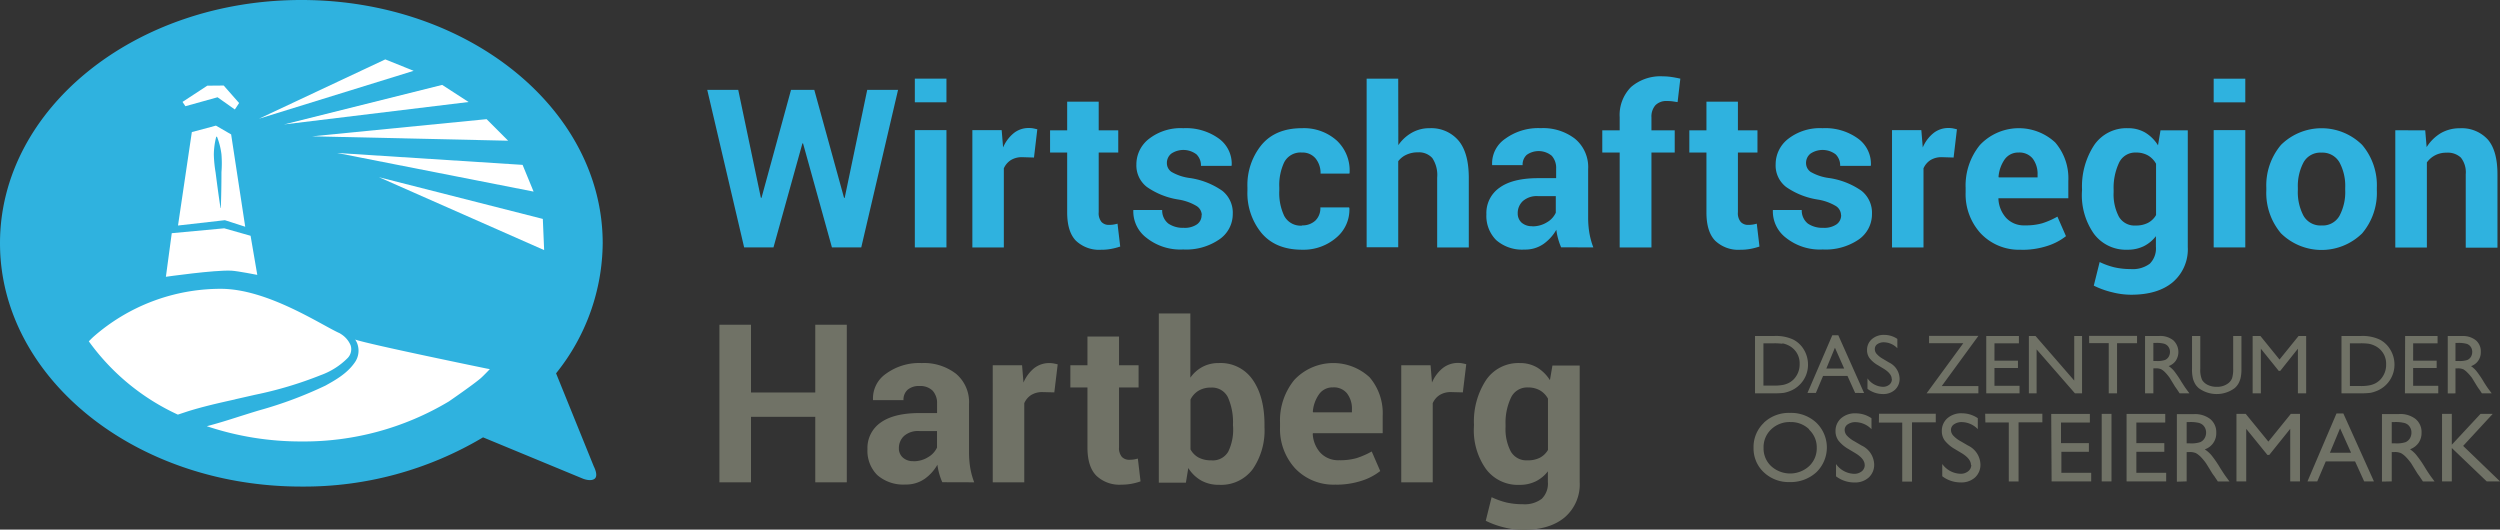 <svg xmlns="http://www.w3.org/2000/svg" id="Ebene_1" data-name="Ebene 1" viewBox="0 0 511.49 108.35"><rect x="0" y="0" width="511.49" height="108.35" fill="#333333" stroke="none"/><defs><style>
      .cls-1 {
        fill: #2fb2df;
      }

      .cls-2 {
        fill: #707266;
      }

      .cls-3 {
        fill: #fff;
      }

      .cls-4 {
        fill: none;
      }
    </style></defs><polygon class="cls-1" points="172.69 40.48 172.82 40.48 177.43 18.39 183.74 18.39 176.21 50.62 170.21 50.62 164.3 29.34 164.17 29.34 158.25 50.62 152.25 50.62 144.7 18.39 151.04 18.39 155.67 40.46 155.8 40.48 161.84 18.39 166.6 18.39 172.69 40.48"></polygon><path class="cls-1" d="M355.26,269.68h-6.47v-24h6.47Zm0-29.69h-6.47v-4.84h6.47Z" transform="translate(-161.62 -219.06)"></path><path class="cls-1" d="M373.17,251.29l-2.37-.07a4.3,4.3,0,0,0-2.37.6A3.85,3.85,0,0,0,367,253.5v16.19h-6.44v-24h6l.29,3.54a7.59,7.59,0,0,1,2.18-2.93,4.86,4.86,0,0,1,3.09-1.05,4.94,4.94,0,0,1,.89.07l.84.19Z" transform="translate(-161.62 -219.06)"></path><path class="cls-1" d="M386.41,239.86v5.87h4v4.54h-4v12.2a2.83,2.83,0,0,0,.57,2,2,2,0,0,0,1.55.6,5.39,5.39,0,0,0,.87-.06,6.23,6.23,0,0,0,.86-.19l.55,4.68a13,13,0,0,1-1.9.49,10.64,10.64,0,0,1-2,.17,6.89,6.89,0,0,1-5.15-1.84q-1.8-1.83-1.8-5.82V250.27h-3.5v-4.54h3.5v-5.87Z" transform="translate(-161.62 -219.06)"></path><path class="cls-1" d="M407.5,263.09a2.26,2.26,0,0,0-1-1.84,10.35,10.35,0,0,0-3.81-1.37,15.4,15.4,0,0,1-6.41-2.56,5.56,5.56,0,0,1-2.16-4.62,6.59,6.59,0,0,1,2.6-5.25,10.55,10.55,0,0,1,7-2.16,11.45,11.45,0,0,1,7.3,2.14,6.36,6.36,0,0,1,2.6,5.43l-.05.13h-6.24a3.14,3.14,0,0,0-.92-2.35,4.43,4.43,0,0,0-5.16-.14,2.43,2.43,0,0,0-.89,1.91,2.17,2.17,0,0,0,.94,1.82,10,10,0,0,0,3.82,1.26,15.49,15.49,0,0,1,6.57,2.6,5.72,5.72,0,0,1,2.15,4.73A6.27,6.27,0,0,1,411,268.1a11.94,11.94,0,0,1-7.3,2,11.12,11.12,0,0,1-7.56-2.42,6.77,6.77,0,0,1-2.65-5.53l0-.13h5.91a3.38,3.38,0,0,0,1.27,2.79,5.26,5.26,0,0,0,3.12.86,4.42,4.42,0,0,0,2.73-.71,2.26,2.26,0,0,0,.94-1.92" transform="translate(-161.62 -219.06)"></path><path class="cls-1" d="M428,265.17a3.83,3.83,0,0,0,2.76-1,3.53,3.53,0,0,0,1-2.68h5.87l.07.14A7.45,7.45,0,0,1,435,267.7a10.26,10.26,0,0,1-7,2.45q-5.37,0-8.26-3.39a12.88,12.88,0,0,1-2.9-8.7v-.66a13,13,0,0,1,2.89-8.7c1.92-2.28,4.67-3.41,8.24-3.41a10.06,10.06,0,0,1,7.14,2.52,8.38,8.38,0,0,1,2.63,6.64l-.05.13h-5.89a4.72,4.72,0,0,0-1-3.08,3.46,3.46,0,0,0-2.82-1.23,3.75,3.75,0,0,0-3.62,2,10.93,10.93,0,0,0-1,5.13v.66a10.89,10.89,0,0,0,1,5.16,3.79,3.79,0,0,0,3.65,2" transform="translate(-161.62 -219.06)"></path><path class="cls-1" d="M447.71,248.76a8.3,8.3,0,0,1,2.77-2.55,7.22,7.22,0,0,1,3.64-.92,7.32,7.32,0,0,1,5.87,2.49c1.42,1.66,2.14,4.22,2.14,7.69v14.22h-6.47v-14.3a6.24,6.24,0,0,0-1-4,3.66,3.66,0,0,0-2.94-1.16,5.4,5.4,0,0,0-2.34.48,4.29,4.29,0,0,0-1.69,1.34v17.6h-6.46V235.15h6.46Z" transform="translate(-161.62 -219.06)"></path><path class="cls-1" d="M475.14,265.37a5.58,5.58,0,0,0,3-.84,4.34,4.34,0,0,0,1.79-1.95v-3.39h-3.61a4.3,4.3,0,0,0-3.12,1,3.34,3.34,0,0,0-1.06,2.49,2.53,2.53,0,0,0,.79,1.93,3.15,3.15,0,0,0,2.17.73m5.92,4.32a13.59,13.59,0,0,1-.61-1.73,12.5,12.5,0,0,1-.37-1.86,9,9,0,0,1-2.62,2.9,6.53,6.53,0,0,1-3.89,1.15,8.05,8.05,0,0,1-5.8-1.94,7,7,0,0,1-2-5.28,6.3,6.3,0,0,1,2.71-5.45c1.8-1.3,4.44-1.94,7.91-1.94H480v-1.91a3.72,3.72,0,0,0-.9-2.67,4.22,4.22,0,0,0-5.11-.19,2.68,2.68,0,0,0-.85,2.11l-6.24,0,0-.13a6.09,6.09,0,0,1,2.64-5.24,11.47,11.47,0,0,1,7.33-2.2,10.67,10.67,0,0,1,7,2.18,7.53,7.53,0,0,1,2.68,6.21v9.89a18.69,18.69,0,0,0,.25,3.17,16,16,0,0,0,.81,2.95Z" transform="translate(-161.62 -219.06)"></path><path class="cls-1" d="M493,269.69V250.27h-3.56v-4.54H493v-2.66a8.12,8.12,0,0,1,2.33-6.21,9.2,9.2,0,0,1,6.53-2.18,11.83,11.83,0,0,1,1.67.12c.57.08,1.19.2,1.88.35l-.56,4.8-1-.15a7.94,7.94,0,0,0-1.16-.07,3.11,3.11,0,0,0-2.38.86,3.51,3.51,0,0,0-.81,2.48v2.66h4.76v4.54H499.5v19.42Z" transform="translate(-161.62 -219.06)"></path><path class="cls-1" d="M517.19,239.86v5.87h4v4.54h-4v12.2a2.78,2.78,0,0,0,.58,2,2,2,0,0,0,1.55.6,5.39,5.39,0,0,0,.87-.06,6.23,6.23,0,0,0,.86-.19l.55,4.68a13.31,13.31,0,0,1-1.9.49,10.79,10.79,0,0,1-2,.17,6.87,6.87,0,0,1-5.15-1.84q-1.8-1.83-1.8-5.82V250.27h-3.5v-4.54h3.5v-5.87Z" transform="translate(-161.62 -219.06)"></path><path class="cls-1" d="M538.29,263.09a2.26,2.26,0,0,0-1-1.84,10.42,10.42,0,0,0-3.82-1.37,15.46,15.46,0,0,1-6.41-2.56,5.55,5.55,0,0,1-2.15-4.62,6.58,6.58,0,0,1,2.59-5.25,10.58,10.58,0,0,1,7-2.16,11.4,11.4,0,0,1,7.29,2.14,6.37,6.37,0,0,1,2.61,5.43l-.05.13h-6.24a3.18,3.18,0,0,0-.92-2.35,4.43,4.43,0,0,0-5.16-.14,2.41,2.41,0,0,0-.9,1.91,2.2,2.2,0,0,0,.94,1.82,10.08,10.08,0,0,0,3.82,1.26,15.49,15.49,0,0,1,6.58,2.6,5.75,5.75,0,0,1,2.15,4.73,6.3,6.3,0,0,1-2.77,5.28,12,12,0,0,1-7.31,2,11.12,11.12,0,0,1-7.56-2.42,6.79,6.79,0,0,1-2.64-5.53l0-.13h5.91a3.41,3.41,0,0,0,1.26,2.79,5.27,5.27,0,0,0,3.13.86,4.44,4.44,0,0,0,2.73-.71,2.26,2.26,0,0,0,.94-1.92" transform="translate(-161.62 -219.06)"></path><path class="cls-1" d="M561.32,251.29l-2.37-.07a4.3,4.3,0,0,0-2.37.6,3.85,3.85,0,0,0-1.42,1.68v16.19h-6.44v-24h6l.29,3.54a7.49,7.49,0,0,1,2.18-2.93,4.86,4.86,0,0,1,3.09-1.05,4.94,4.94,0,0,1,.89.07l.83.19Z" transform="translate(-161.62 -219.06)"></path><path class="cls-1" d="M574.62,250.27a3.38,3.38,0,0,0-2.83,1.37,7.18,7.18,0,0,0-1.28,3.61l.06.11h7.93v-.57a5.19,5.19,0,0,0-1-3.29,3.48,3.48,0,0,0-2.92-1.23m.58,19.88a10.79,10.79,0,0,1-8.28-3.32,11.86,11.86,0,0,1-3.1-8.44v-.88a13.12,13.12,0,0,1,2.93-8.79,10.94,10.94,0,0,1,15.4-.51,11.22,11.22,0,0,1,2.68,7.9v3.52h-14.3l0,.14a6.23,6.23,0,0,0,1.59,3.88,4.94,4.94,0,0,0,3.81,1.52,12.35,12.35,0,0,0,3.57-.43,16.31,16.31,0,0,0,3.1-1.36l1.75,4a12.07,12.07,0,0,1-3.83,2,16.52,16.52,0,0,1-5.27.79" transform="translate(-161.62 -219.06)"></path><path class="cls-1" d="M594.06,258.38a9.81,9.81,0,0,0,1.07,5,3.69,3.69,0,0,0,3.45,1.82,5.27,5.27,0,0,0,2.52-.55,4.11,4.11,0,0,0,1.64-1.59V252.56a4.51,4.51,0,0,0-1.64-1.69,4.86,4.86,0,0,0-2.47-.6,3.65,3.65,0,0,0-3.47,2.11,12.08,12.08,0,0,0-1.1,5.53Zm-6.46-.47a15.45,15.45,0,0,1,2.47-9.15,8,8,0,0,1,6.92-3.47,6.85,6.85,0,0,1,3.54.9,7.9,7.9,0,0,1,2.61,2.6l.51-3.06h5.58v23.85a8.86,8.86,0,0,1-3.07,7.22q-3.06,2.56-8.53,2.56a15.84,15.84,0,0,1-3.85-.5A17.52,17.52,0,0,1,590,277.5l1.2-4.83a15.17,15.17,0,0,0,3,1.08,14.77,14.77,0,0,0,3.35.36,5.81,5.81,0,0,0,3.91-1.1,4.4,4.4,0,0,0,1.25-3.46v-2.17a7.13,7.13,0,0,1-2.5,2.06,7.41,7.41,0,0,1-3.3.71,8.15,8.15,0,0,1-6.87-3.24,13.72,13.72,0,0,1-2.47-8.54Z" transform="translate(-161.62 -219.06)"></path><path class="cls-1" d="M621,269.68h-6.47v-24H621ZM621,240h-6.47v-4.84H621Z" transform="translate(-161.62 -219.06)"></path><path class="cls-1" d="M631.75,257.94a10.37,10.37,0,0,0,1.15,5.25,4,4,0,0,0,3.72,2,3.92,3.92,0,0,0,3.66-2,10.28,10.28,0,0,0,1.16-5.24v-.46a10.14,10.14,0,0,0-1.17-5.2,4,4,0,0,0-3.69-2,3.92,3.92,0,0,0-3.67,2,10.38,10.38,0,0,0-1.16,5.19Zm-6.45-.45a12.86,12.86,0,0,1,3-8.78,11.81,11.81,0,0,1,16.61,0,12.76,12.76,0,0,1,3,8.79V258a12.8,12.8,0,0,1-3,8.8,11.84,11.84,0,0,1-16.61,0,12.8,12.8,0,0,1-3-8.8Z" transform="translate(-161.62 -219.06)"></path><path class="cls-1" d="M657.81,245.73l.29,3.43A8.81,8.81,0,0,1,661,246.3a7.73,7.73,0,0,1,3.92-1,7.22,7.22,0,0,1,5.67,2.28q2,2.28,2,7.15v15h-6.49v-15a4.85,4.85,0,0,0-1-3.43,3.92,3.92,0,0,0-2.94-1,4.9,4.9,0,0,0-2.3.52,4.83,4.83,0,0,0-1.71,1.47v17.42h-6.46v-24Z" transform="translate(-161.62 -219.06)"></path><polygon class="cls-2" points="173.25 98.68 166.8 98.68 166.8 85.28 153.65 85.28 153.65 98.68 147.19 98.68 147.19 66.44 153.65 66.44 153.65 80.3 166.8 80.3 166.8 66.44 173.25 66.44 173.25 98.68"></polygon><path class="cls-2" d="M348.53,313.43a5.58,5.58,0,0,0,3-.85,4.42,4.42,0,0,0,1.8-1.95v-3.38h-3.61a4.35,4.35,0,0,0-3.13,1,3.35,3.35,0,0,0-1.06,2.5,2.48,2.48,0,0,0,.8,1.92,3.07,3.07,0,0,0,2.17.74m5.91,4.31a12.89,12.89,0,0,1-1-3.58,8.88,8.88,0,0,1-2.62,2.9,6.62,6.62,0,0,1-3.89,1.15,8.11,8.11,0,0,1-5.8-1.94,7,7,0,0,1-2-5.28,6.31,6.31,0,0,1,2.71-5.46q2.71-1.93,7.92-1.94h3.61v-1.9a3.75,3.75,0,0,0-.91-2.68,3.56,3.56,0,0,0-2.68-.95,3.52,3.52,0,0,0-2.43.76,2.7,2.7,0,0,0-.85,2.12l-6.24,0,0-.14a6.11,6.11,0,0,1,2.64-5.24,11.53,11.53,0,0,1,7.33-2.2,10.72,10.72,0,0,1,7,2.18,7.56,7.56,0,0,1,2.68,6.21v9.9a19.88,19.88,0,0,0,.25,3.17,15.68,15.68,0,0,0,.81,2.94Z" transform="translate(-161.62 -219.06)"></path><path class="cls-2" d="M377.33,299.34l-2.37-.06a4.3,4.3,0,0,0-2.37.6,3.72,3.72,0,0,0-1.41,1.68v16.18h-6.45V293.79h6l.29,3.54a7.63,7.63,0,0,1,2.18-2.94,5,5,0,0,1,3.09-1.05,5,5,0,0,1,.9.08c.27.05.55.11.83.19Z" transform="translate(-161.62 -219.06)"></path><path class="cls-2" d="M390.57,287.92v5.87h4v4.54h-4v12.2a2.83,2.83,0,0,0,.57,2,2.06,2.06,0,0,0,1.55.6,7.16,7.16,0,0,0,.88-.06,8,8,0,0,0,.85-.19l.55,4.67a13,13,0,0,1-1.9.5,11.5,11.5,0,0,1-2,.17,6.87,6.87,0,0,1-5.15-1.84q-1.82-1.85-1.81-5.82V298.33h-3.5v-4.54h3.5v-5.87Z" transform="translate(-161.62 -219.06)"></path><path class="cls-2" d="M413.88,306a12.6,12.6,0,0,0-1-5.58,3.6,3.6,0,0,0-3.51-2.06,4.81,4.81,0,0,0-2.54.64,4.37,4.37,0,0,0-1.64,1.81V311a4.15,4.15,0,0,0,1.65,1.67,5.35,5.35,0,0,0,2.58.57,3.63,3.63,0,0,0,3.49-1.77,10.28,10.28,0,0,0,1-5Zm6.45.47a14,14,0,0,1-2.4,8.57,8.07,8.07,0,0,1-6.9,3.21,7.28,7.28,0,0,1-3.65-.88,7.41,7.41,0,0,1-2.64-2.56l-.49,3h-5.54V283.2h6.45v13.13a7.17,7.17,0,0,1,2.49-2.21,6.88,6.88,0,0,1,3.33-.78,7.94,7.94,0,0,1,6.95,3.44q2.4,3.45,2.4,9.18Z" transform="translate(-161.62 -219.06)"></path><path class="cls-2" d="M434.34,298.32a3.34,3.34,0,0,0-2.83,1.38,7.06,7.06,0,0,0-1.29,3.61l.07.11h7.93v-.58a5.15,5.15,0,0,0-1-3.29,3.46,3.46,0,0,0-2.91-1.23m.58,19.89a10.82,10.82,0,0,1-8.29-3.32,11.92,11.92,0,0,1-3.09-8.44v-.88a13.07,13.07,0,0,1,2.93-8.79,10.93,10.93,0,0,1,15.4-.52,11.29,11.29,0,0,1,2.67,7.91v3.52H430.25l-.05.13a6.23,6.23,0,0,0,1.58,3.89,5,5,0,0,0,3.82,1.51,12.44,12.44,0,0,0,3.57-.43,16.88,16.88,0,0,0,3.1-1.36l1.74,4a12,12,0,0,1-3.83,2,16.69,16.69,0,0,1-5.26.79" transform="translate(-161.62 -219.06)"></path><path class="cls-2" d="M460.91,299.34l-2.37-.06a4.3,4.3,0,0,0-2.37.6,3.74,3.74,0,0,0-1.42,1.68v16.18h-6.44V293.79h6l.29,3.54a7.63,7.63,0,0,1,2.18-2.94,5.05,5.05,0,0,1,4-1,8.27,8.27,0,0,1,.83.19Z" transform="translate(-161.62 -219.06)"></path><path class="cls-2" d="M469.65,306.43a9.85,9.85,0,0,0,1.07,5,3.68,3.68,0,0,0,3.45,1.81,5.27,5.27,0,0,0,2.52-.54,4.11,4.11,0,0,0,1.64-1.59V300.62a4.44,4.44,0,0,0-1.64-1.69,4.86,4.86,0,0,0-2.47-.6,3.65,3.65,0,0,0-3.47,2.11,12,12,0,0,0-1.1,5.52Zm-6.46-.47a15.44,15.44,0,0,1,2.47-9.14,8,8,0,0,1,6.91-3.48,6.87,6.87,0,0,1,3.55.91,8,8,0,0,1,2.61,2.59l.51-3h5.58v23.84a8.88,8.88,0,0,1-3.07,7.23q-3.06,2.56-8.53,2.56a16.35,16.35,0,0,1-3.85-.5,18.07,18.07,0,0,1-3.77-1.36l1.2-4.83a15.58,15.58,0,0,0,3,1.08,14.64,14.64,0,0,0,3.35.36,5.76,5.76,0,0,0,3.91-1.11,4.35,4.35,0,0,0,1.25-3.45v-2.17a7.13,7.13,0,0,1-2.5,2.06,7.41,7.41,0,0,1-3.3.71,8.13,8.13,0,0,1-6.87-3.25,13.67,13.67,0,0,1-2.47-8.53Z" transform="translate(-161.62 -219.06)"></path><path class="cls-1" d="M275.39,295.44a42.9,42.9,0,0,0,9.54-26.62c0-27.48-27.6-49.76-61.66-49.76s-61.65,22.28-61.65,49.76,27.61,49.79,61.65,49.79a71.49,71.49,0,0,0,37.18-10.07L280.9,317s1.58.65,2.39,0-.17-2.49-.17-2.49Z" transform="translate(-161.62 -219.06)"></path><polygon class="cls-3" points="37.34 20.85 42.41 17.53 45.77 17.5 48.92 21.08 48.05 22.4 44.51 19.9 37.93 21.73 37.34 20.85"></polygon><polygon class="cls-3" points="36.42 46.14 46.01 45.05 50.17 46.39 47.29 27.5 44.18 25.7 39.25 27.02 36.42 46.14"></polygon><path class="cls-3" d="M196.76,266.77l10.74-1,5.39,1.53,1.37,8s-4-.79-5.27-.86c-3.43-.18-13.43,1.25-13.43,1.25Z" transform="translate(-161.62 -219.06)"></path><polygon class="cls-3" points="58.1 25.46 90.47 17.37 95.87 20.87 58.1 25.46"></polygon><polygon class="cls-3" points="63.86 27.89 99.56 24.38 103.96 28.79 63.86 27.89"></polygon><polygon class="cls-3" points="68.98 31.3 106.92 33.73 109.17 39.2 68.98 31.3"></polygon><polygon class="cls-3" points="52.98 24.29 78.83 12.15 84.63 14.49 52.98 24.29"></polygon><polygon class="cls-3" points="77.52 36.25 111.06 44.79 111.33 51.17 77.52 36.25"></polygon><path class="cls-3" d="M209.75,300.75l4.1-.93a78.66,78.66,0,0,0,13.37-4,14.8,14.8,0,0,0,5.55-3.53,2.6,2.6,0,0,0,.59-2.57,5,5,0,0,0-2-2.33l-.21-.14c-3.65-1.6-14.72-9.1-24.34-9.1a39.48,39.48,0,0,0-26.18,9.91h0l-.11.11-.15.14-.58.58a46.23,46.23,0,0,0,18.22,15l2-.66c3.19-1,6.51-1.75,9.73-2.46" transform="translate(-161.62 -219.06)"></path><path class="cls-3" d="M261.22,294.47s-24.35-5-26.93-5.94a4.22,4.22,0,0,1,.36.66,4.18,4.18,0,0,1-.51,4.12c-1.58,2.24-4,3.56-5.91,4.63A82.93,82.93,0,0,1,214.7,303c-1.36.4-2.72.84-4.07,1.26-2.18.7-4.43,1.41-6.7,2a60.45,60.45,0,0,0,19.34,3.12,57.75,57.75,0,0,0,30.19-8.19c.2-.14,5-3.44,6.54-4.77.64-.57,1.84-1.84,1.84-1.84Z" transform="translate(-161.62 -219.06)"></path><path class="cls-1" d="M206.73,261.6c-.37-2.42-.69-4.83-1-7.25a26.1,26.1,0,0,1-.36-3.63,15.14,15.14,0,0,1,.49-3.68h.16a14.64,14.64,0,0,1,.91,3.6,23.4,23.4,0,0,1,0,3.65q0,3.64-.13,7.31Z" transform="translate(-161.62 -219.06)"></path><path class="cls-2" d="M663.25,310.05v-6.32h-2v13.82h2v-6.83l7.14,6.83h2.72l-7.54-7.26,6.06-6.56h-2.5Zm-9.61-4.42a1.8,1.8,0,0,1,1,.75,2,2,0,0,1,.35,1.18,2.24,2.24,0,0,1-.31,1.18,2,2,0,0,1-.88.78,5.79,5.79,0,0,1-2.09.25h-.75v-4.36h.6a7.38,7.38,0,0,1,2.1.22m-2.7,11.92v-6h.52a3.11,3.11,0,0,1,1.39.23,4.34,4.34,0,0,1,.93.72,11.08,11.08,0,0,1,1.14,1.36l.66,1.08.62,1,.39.54.12.17.61.91h2.38l-.74-1q-.44-.6-1.17-1.77a22.49,22.49,0,0,0-1.8-2.62,6,6,0,0,0-1.31-1.19,3.68,3.68,0,0,0,1.75-1.31,3.57,3.57,0,0,0,.61-2.09,3.46,3.46,0,0,0-1.24-2.81,5.11,5.11,0,0,0-3.36-1h-3.5v13.82Zm-12.65-5.86,2.08-5,2.25,5Zm-4.59,5.86h2l1.74-4.09h6l1.86,4.09h2l-6.26-13.9h-1.4Zm-8-8.14-4.64-5.68h-1.89v13.82h2V306.8l4.34,5.34h.37l4.29-5.34v10.75h2V303.73h-1.87Zm-14.09-3.78a1.83,1.83,0,0,1,1,.75,2.1,2.1,0,0,1,.35,1.18,2.24,2.24,0,0,1-.32,1.18,1.91,1.91,0,0,1-.88.78,5.73,5.73,0,0,1-2.08.25H609v-4.36h.6a7.28,7.28,0,0,1,2.1.22M609,317.55v-6h.52a3.16,3.16,0,0,1,1.4.23,4.9,4.9,0,0,1,.93.72,11.11,11.11,0,0,1,1.13,1.36l.67,1.08.61,1,.39.54a.67.67,0,0,1,.12.17l.61.91h2.38l-.74-1q-.43-.6-1.17-1.77a22.49,22.49,0,0,0-1.8-2.62A6,6,0,0,0,612.7,311a3.45,3.45,0,0,0,2.36-3.4,3.46,3.46,0,0,0-1.24-2.81,5.09,5.09,0,0,0-3.36-1H607v13.82Zm-12.29,0h8.1v-1.76h-6.1v-4.29h5.72v-1.77h-5.72v-4.22h5.91v-1.76h-7.91Zm-5.09,0h2V303.73h-2Zm-10.25,0h8.1v-1.76h-6.1v-4.29H589v-1.77h-5.71v-4.22h5.91v-1.76h-7.91Zm-13.55-12.06h4.79v12.08h2V305.47h4.87v-1.76H567.78Zm-2.88,8.68a1.62,1.62,0,0,1-.63,1.3,2.39,2.39,0,0,1-1.56.52,4.73,4.73,0,0,1-3.75-2v2.51a6.18,6.18,0,0,0,3.77,1.26,4.14,4.14,0,0,0,2.92-1,3.51,3.51,0,0,0,1.12-2.7,4.43,4.43,0,0,0-2.55-3.85l-1.53-.89a5.75,5.75,0,0,1-1.48-1.14,1.71,1.71,0,0,1-.47-1.16,1.36,1.36,0,0,1,.63-1.15,2.71,2.71,0,0,1,1.61-.45,4.65,4.65,0,0,1,3.25,1.44v-2.24a5.7,5.7,0,0,0-3.21-1,4.29,4.29,0,0,0-3,1,3.41,3.41,0,0,0-1.15,2.65,3.23,3.23,0,0,0,.6,1.93,7.24,7.24,0,0,0,2,1.7l1.52.91c1.22.76,1.84,1.55,1.84,2.39m-18.84-8.68h4.78v12.08h2V305.47h4.86v-1.76H546.06Zm-2.89,8.68a1.62,1.62,0,0,1-.63,1.3A2.37,2.37,0,0,1,541,316a4.7,4.7,0,0,1-3.74-2v2.51a6.15,6.15,0,0,0,3.76,1.26,4.14,4.14,0,0,0,2.92-1,3.52,3.52,0,0,0,1.13-2.7,4.42,4.42,0,0,0-2.56-3.85l-1.52-.89a5.83,5.83,0,0,1-1.49-1.14,1.76,1.76,0,0,1-.47-1.16,1.36,1.36,0,0,1,.63-1.15,2.71,2.71,0,0,1,1.61-.45,4.65,4.65,0,0,1,3.25,1.44v-2.24a5.65,5.65,0,0,0-3.21-1,4.29,4.29,0,0,0-3,1,3.41,3.41,0,0,0-1.15,2.65,3.24,3.24,0,0,0,.61,1.93,7,7,0,0,0,2,1.7l1.52.91c1.23.76,1.84,1.55,1.84,2.39m-11.37-7.24a4.92,4.92,0,0,1,1.56,3.7,5,5,0,0,1-1.56,3.76,5.77,5.77,0,0,1-7.77,0,4.93,4.93,0,0,1-1.55-3.71A5,5,0,0,1,524,306.9a5.45,5.45,0,0,1,3.94-1.49,5.33,5.33,0,0,1,3.84,1.5m-9.27-1.35a6.8,6.8,0,0,0-2.12,5.13,6.66,6.66,0,0,0,2.1,5,7.37,7.37,0,0,0,5.26,2,7.8,7.8,0,0,0,5.48-2,7.05,7.05,0,0,0,0-10.15,7.53,7.53,0,0,0-5.38-2,7.42,7.42,0,0,0-5.35,2" transform="translate(-161.62 -219.06)"></path><path class="cls-2" d="M666.31,289.41a1.62,1.62,0,0,1,.83.64,1.83,1.83,0,0,1,.29,1,2,2,0,0,1-.26,1,1.69,1.69,0,0,1-.74.66,4.92,4.92,0,0,1-1.75.21H664v-3.7h.5a6.17,6.17,0,0,1,1.77.18M664,299.54v-5.11h.43a2.75,2.75,0,0,1,1.18.19,3.74,3.74,0,0,1,.78.62,9,9,0,0,1,1,1.15l.56.92.52.85.32.47a.79.79,0,0,1,.11.14l.51.77h2l-.62-.84q-.37-.49-1-1.5a20.62,20.62,0,0,0-1.51-2.23,5.34,5.34,0,0,0-1.1-1,2.94,2.94,0,0,0,2-2.89,2.94,2.94,0,0,0-1-2.39,4.2,4.2,0,0,0-2.82-.88h-2.94v11.74Zm-10.34,0h6.82V298h-5.14v-3.65h4.81v-1.5h-4.81V289.3h5v-1.5H653.7Zm-7.36-10.14a4.42,4.42,0,0,1,1.15.38,4.08,4.08,0,0,1,1.09.73,4,4,0,0,1,1.27,3.08,4.34,4.34,0,0,1-1.24,3.19,4.08,4.08,0,0,1-.85.65,4.62,4.62,0,0,1-1.17.44,9,9,0,0,1-2,.17h-2.15V289.3h2.1a12.15,12.15,0,0,1,1.76.09m-1.83,10.14a16,16,0,0,0,2.12-.09,6.21,6.21,0,0,0,1.22-.35,5.83,5.83,0,0,0,2-1.27,5.73,5.73,0,0,0,1.29-1.89,5.8,5.8,0,0,0,.46-2.25,5.9,5.9,0,0,0-.83-3.05,5.43,5.43,0,0,0-2.22-2.11,8.33,8.33,0,0,0-3.79-.72h-4v11.73ZM628,292.62l-3.91-4.82h-1.59v11.74h1.68V290.4l3.66,4.54h.31l3.61-4.54v9.14h1.69V287.8H631.9Zm-9.48,1.85a6.21,6.21,0,0,1-.22,1.95,2.42,2.42,0,0,1-.72,1,3.67,3.67,0,0,1-2.43.78,4,4,0,0,1-1.83-.39,2.72,2.72,0,0,1-1.15-1,5,5,0,0,1-.38-2.3V287.8h-1.69v6.65a8,8,0,0,0,.19,2.08,4.57,4.57,0,0,0,.48,1.13,3.67,3.67,0,0,0,.71.82,6.2,6.2,0,0,0,7.33,0,3.91,3.91,0,0,0,.71-.82,4.57,4.57,0,0,0,.49-1.15,8,8,0,0,0,.2-2V287.8h-1.69Zm-14.06-5.06a1.58,1.58,0,0,1,.83.64,1.76,1.76,0,0,1,.3,1,1.91,1.91,0,0,1-.27,1,1.64,1.64,0,0,1-.74.66,4.92,4.92,0,0,1-1.75.21h-.64v-3.7h.51a6,6,0,0,1,1.76.18m-2.27,10.13v-5.11h.44a2.7,2.7,0,0,1,1.17.19,3.76,3.76,0,0,1,.79.62,10,10,0,0,1,.95,1.15l.56.92.52.85.33.47.1.14.51.77h2l-.62-.84c-.25-.33-.57-.83-1-1.5a22.23,22.23,0,0,0-1.51-2.23,5.38,5.38,0,0,0-1.11-1,3.06,3.06,0,0,0,1.47-1.12,3.26,3.26,0,0,0-.53-4.16,4.24,4.24,0,0,0-2.83-.88h-2.94v11.74Zm-13.13-10.26h4v10.26h1.7V289.28h4.09v-1.5h-9.81ZM586,296.92l-7.92-9.12h-1.36v11.74h1.58v-9l7.85,9h1.45V287.8H586ZM568,299.53h6.81V298h-5.13v-3.65h4.81v-1.5h-4.81V289.3h5v-1.5H568ZM556.3,289.28h7l-7.51,10.26h10.6v-1.49h-7.5l7.5-10.27H556.3Zm-7.61,7.38a1.4,1.4,0,0,1-.52,1.1,2,2,0,0,1-1.32.44,4,4,0,0,1-3.15-1.73v2.14a5.18,5.18,0,0,0,3.17,1.07,3.51,3.51,0,0,0,2.46-.88,3,3,0,0,0,.94-2.3,3.78,3.78,0,0,0-2.15-3.27l-1.28-.76a4.87,4.87,0,0,1-1.26-1,1.46,1.46,0,0,1-.38-1,1.16,1.16,0,0,1,.52-1,2.32,2.32,0,0,1,1.36-.38,3.92,3.92,0,0,1,2.73,1.22v-1.91a4.74,4.74,0,0,0-2.7-.82,3.63,3.63,0,0,0-2.5.86,2.9,2.9,0,0,0-1,2.26,2.72,2.72,0,0,0,.51,1.63,5.63,5.63,0,0,0,1.71,1.45l1.27.77c1,.64,1.55,1.32,1.55,2m-13.37-2.09,1.76-4.26,1.89,4.26Zm-3.86,5h1.72l1.47-3.48h5l1.57,3.48H543l-5.27-11.81H536.5Zm-5.12-10.15a4.36,4.36,0,0,1,1.16.38,3.88,3.88,0,0,1,1.08.73,4,4,0,0,1,1.28,3.08,4.38,4.38,0,0,1-1.24,3.19,4.14,4.14,0,0,1-.86.65,4.69,4.69,0,0,1-1.16.44,9,9,0,0,1-2,.17h-2.15V289.3h2.1a11.89,11.89,0,0,1,1.75.09m-1.82,10.14a16.06,16.06,0,0,0,2.12-.09,6.21,6.21,0,0,0,1.22-.35,5.69,5.69,0,0,0,2-1.27,5.7,5.7,0,0,0,1.75-4.14,5.89,5.89,0,0,0-.82-3.05,5.39,5.39,0,0,0-2.23-2.11,8.33,8.33,0,0,0-3.79-.72h-4v11.73Z" transform="translate(-161.62 -219.06)"></path><rect class="cls-4" width="511.49" height="108.35"></rect></svg>